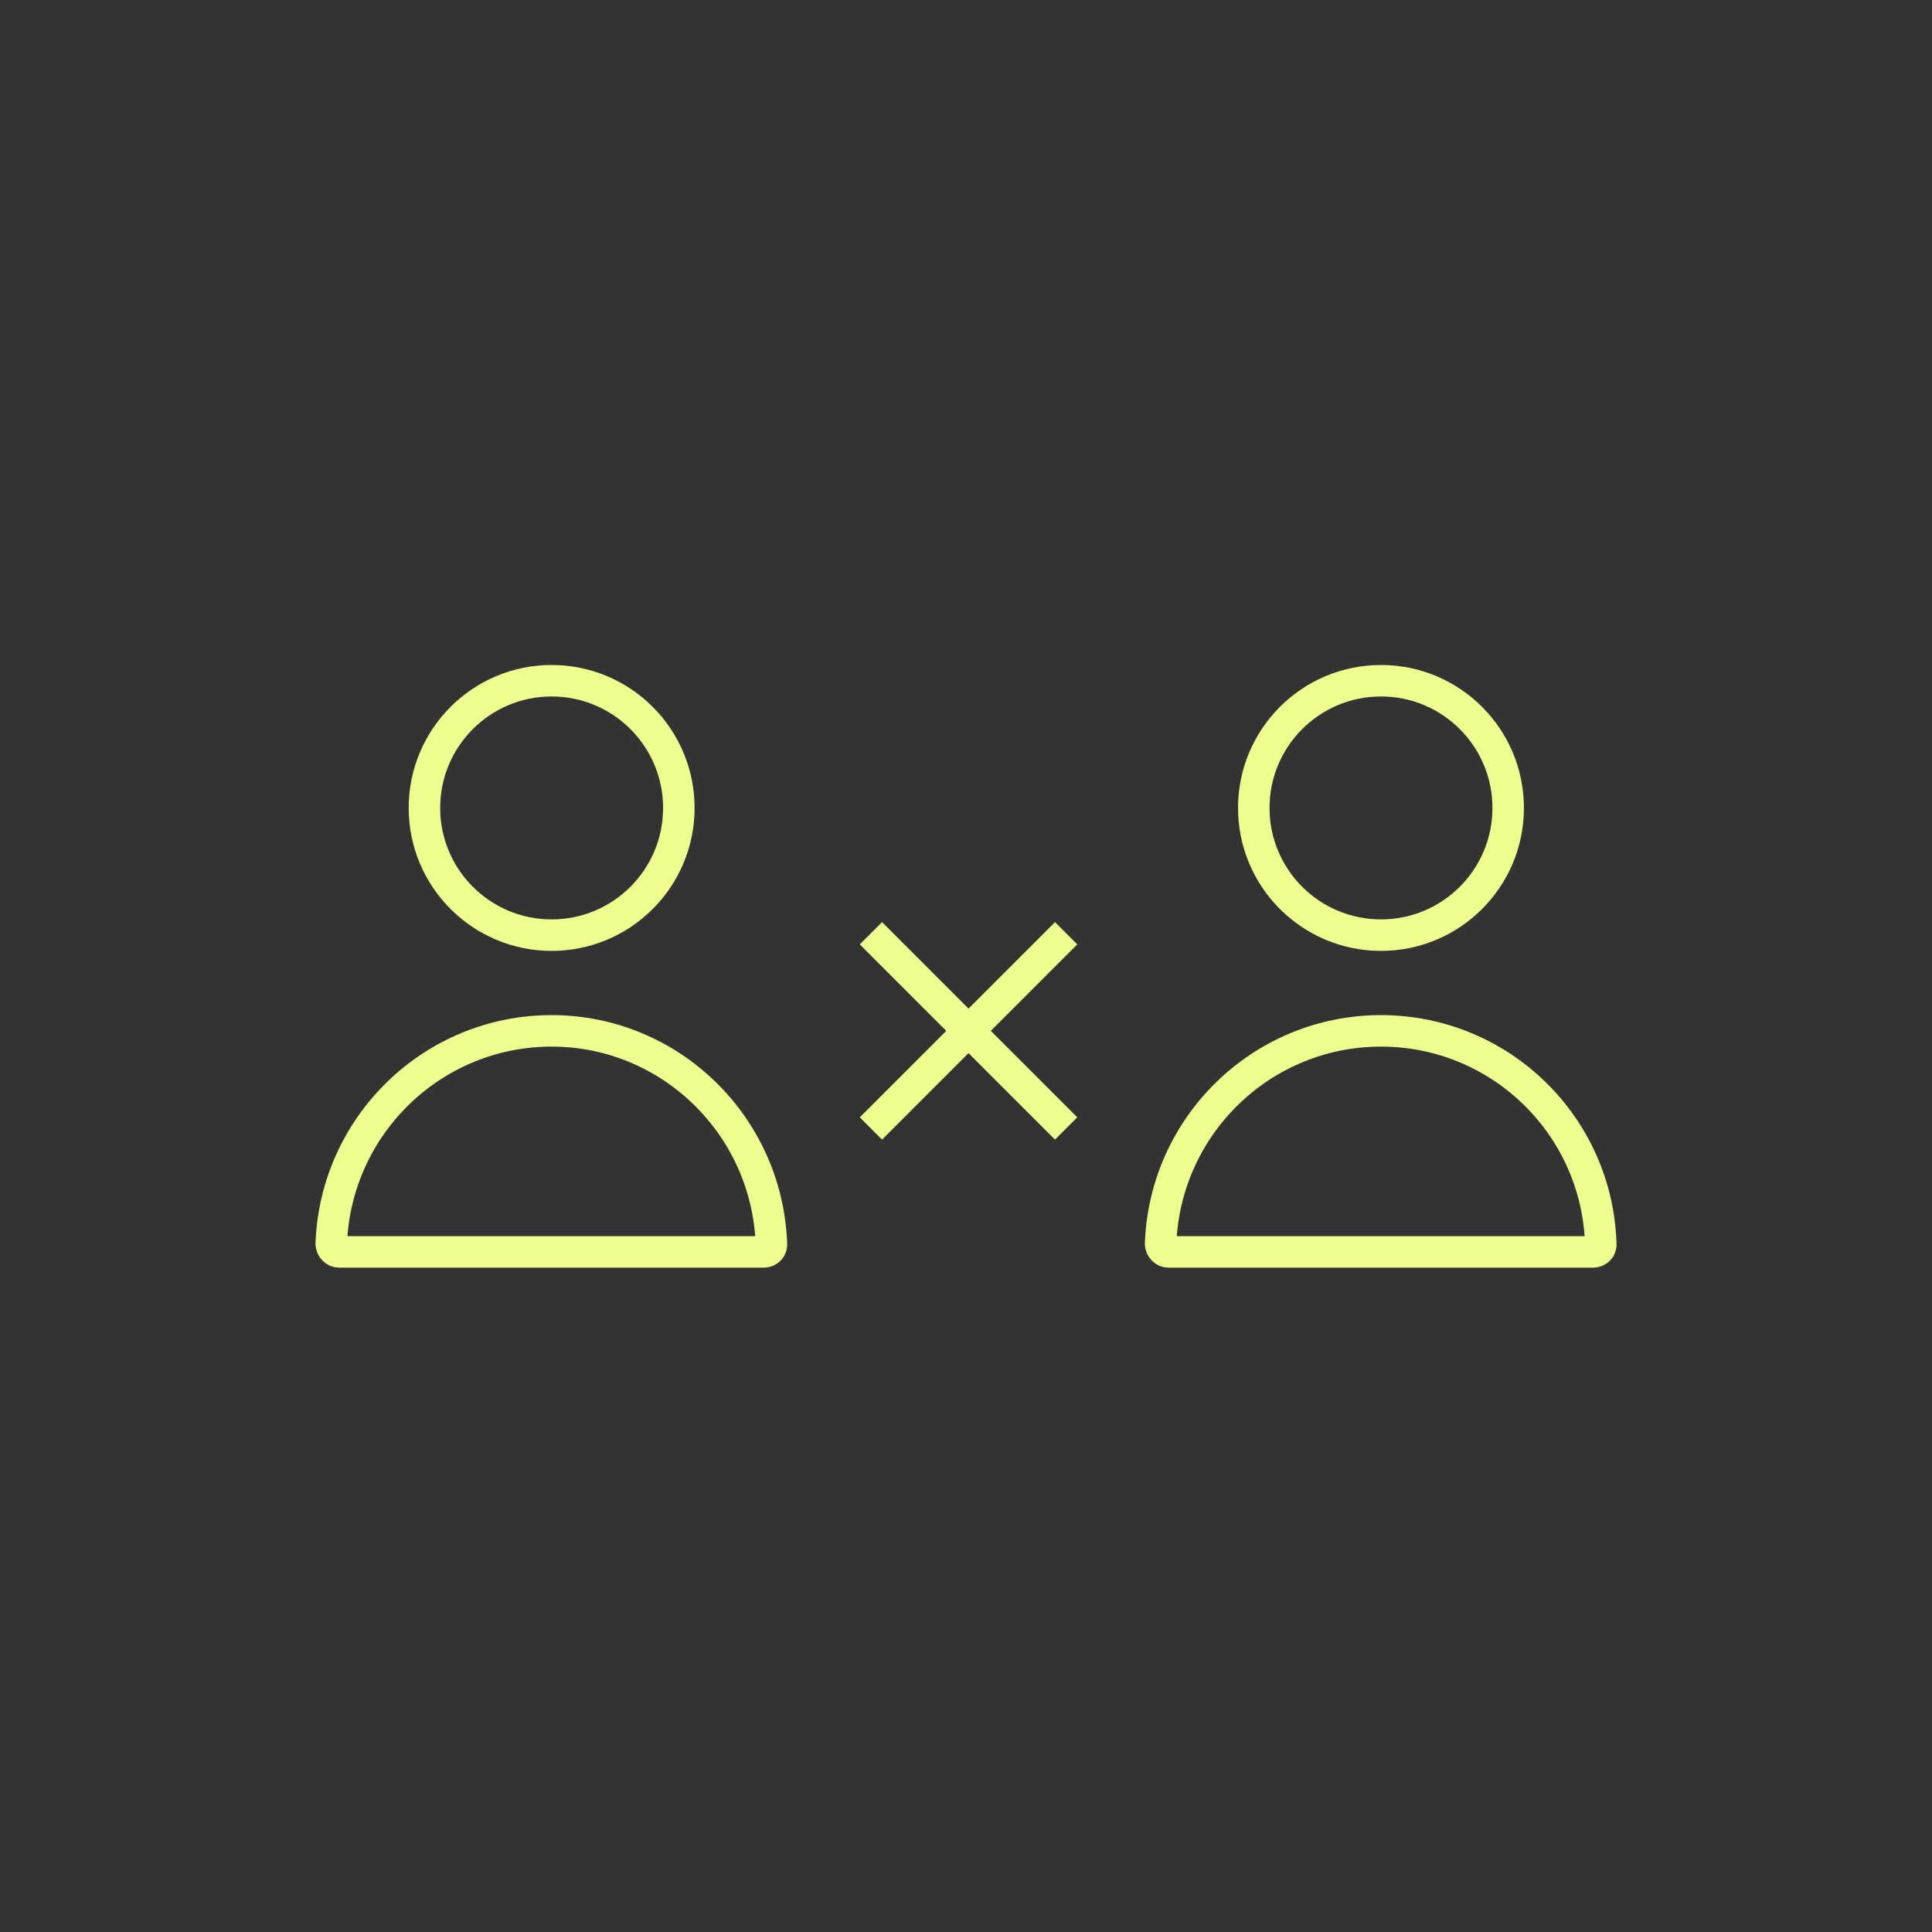 <?xml version="1.0" encoding="UTF-8"?> <!-- Generator: Adobe Illustrator 22.1.0, SVG Export Plug-In . SVG Version: 6.00 Build 0) --> <svg xmlns="http://www.w3.org/2000/svg" xmlns:xlink="http://www.w3.org/1999/xlink" id="Слой_1" x="0px" y="0px" viewBox="0 0 306.8 306.8" style="enable-background:new 0 0 306.8 306.8;" xml:space="preserve"><rect x="0" y="0" width="306.8" height="306.8" fill="#333333" stroke="none"/> <style type="text/css"> .st0{fill:none;stroke:#ECFF8F;stroke-width:5;stroke-miterlimit:10;} </style> <title>ПРЕИМ 4</title> <circle class="st0" cx="87.6" cy="128.3" r="20.2"></circle> <path class="st0" d="M87.6,163.7c-18.9,0-34.3,15-35,33.8c0,0.7,0.6,1.3,1.2,1.3h67.5c0.7,0,1.3-0.6,1.2-1.3 C121.8,178.7,106.4,163.7,87.6,163.7z"></path> <circle class="st0" cx="219.3" cy="128.3" r="20.2"></circle> <path class="st0" d="M219.3,163.7c-18.9,0-34.3,15-35,33.8c0,0.7,0.6,1.3,1.2,1.3H253c0.7,0,1.3-0.6,1.2-1.3 C253.6,178.7,238.2,163.7,219.3,163.7z"></path> <line class="st0" x1="138.3" y1="148.2" x2="169.3" y2="179.2"></line> <line class="st0" x1="138.3" y1="179.2" x2="169.3" y2="148.2"></line> </svg> 